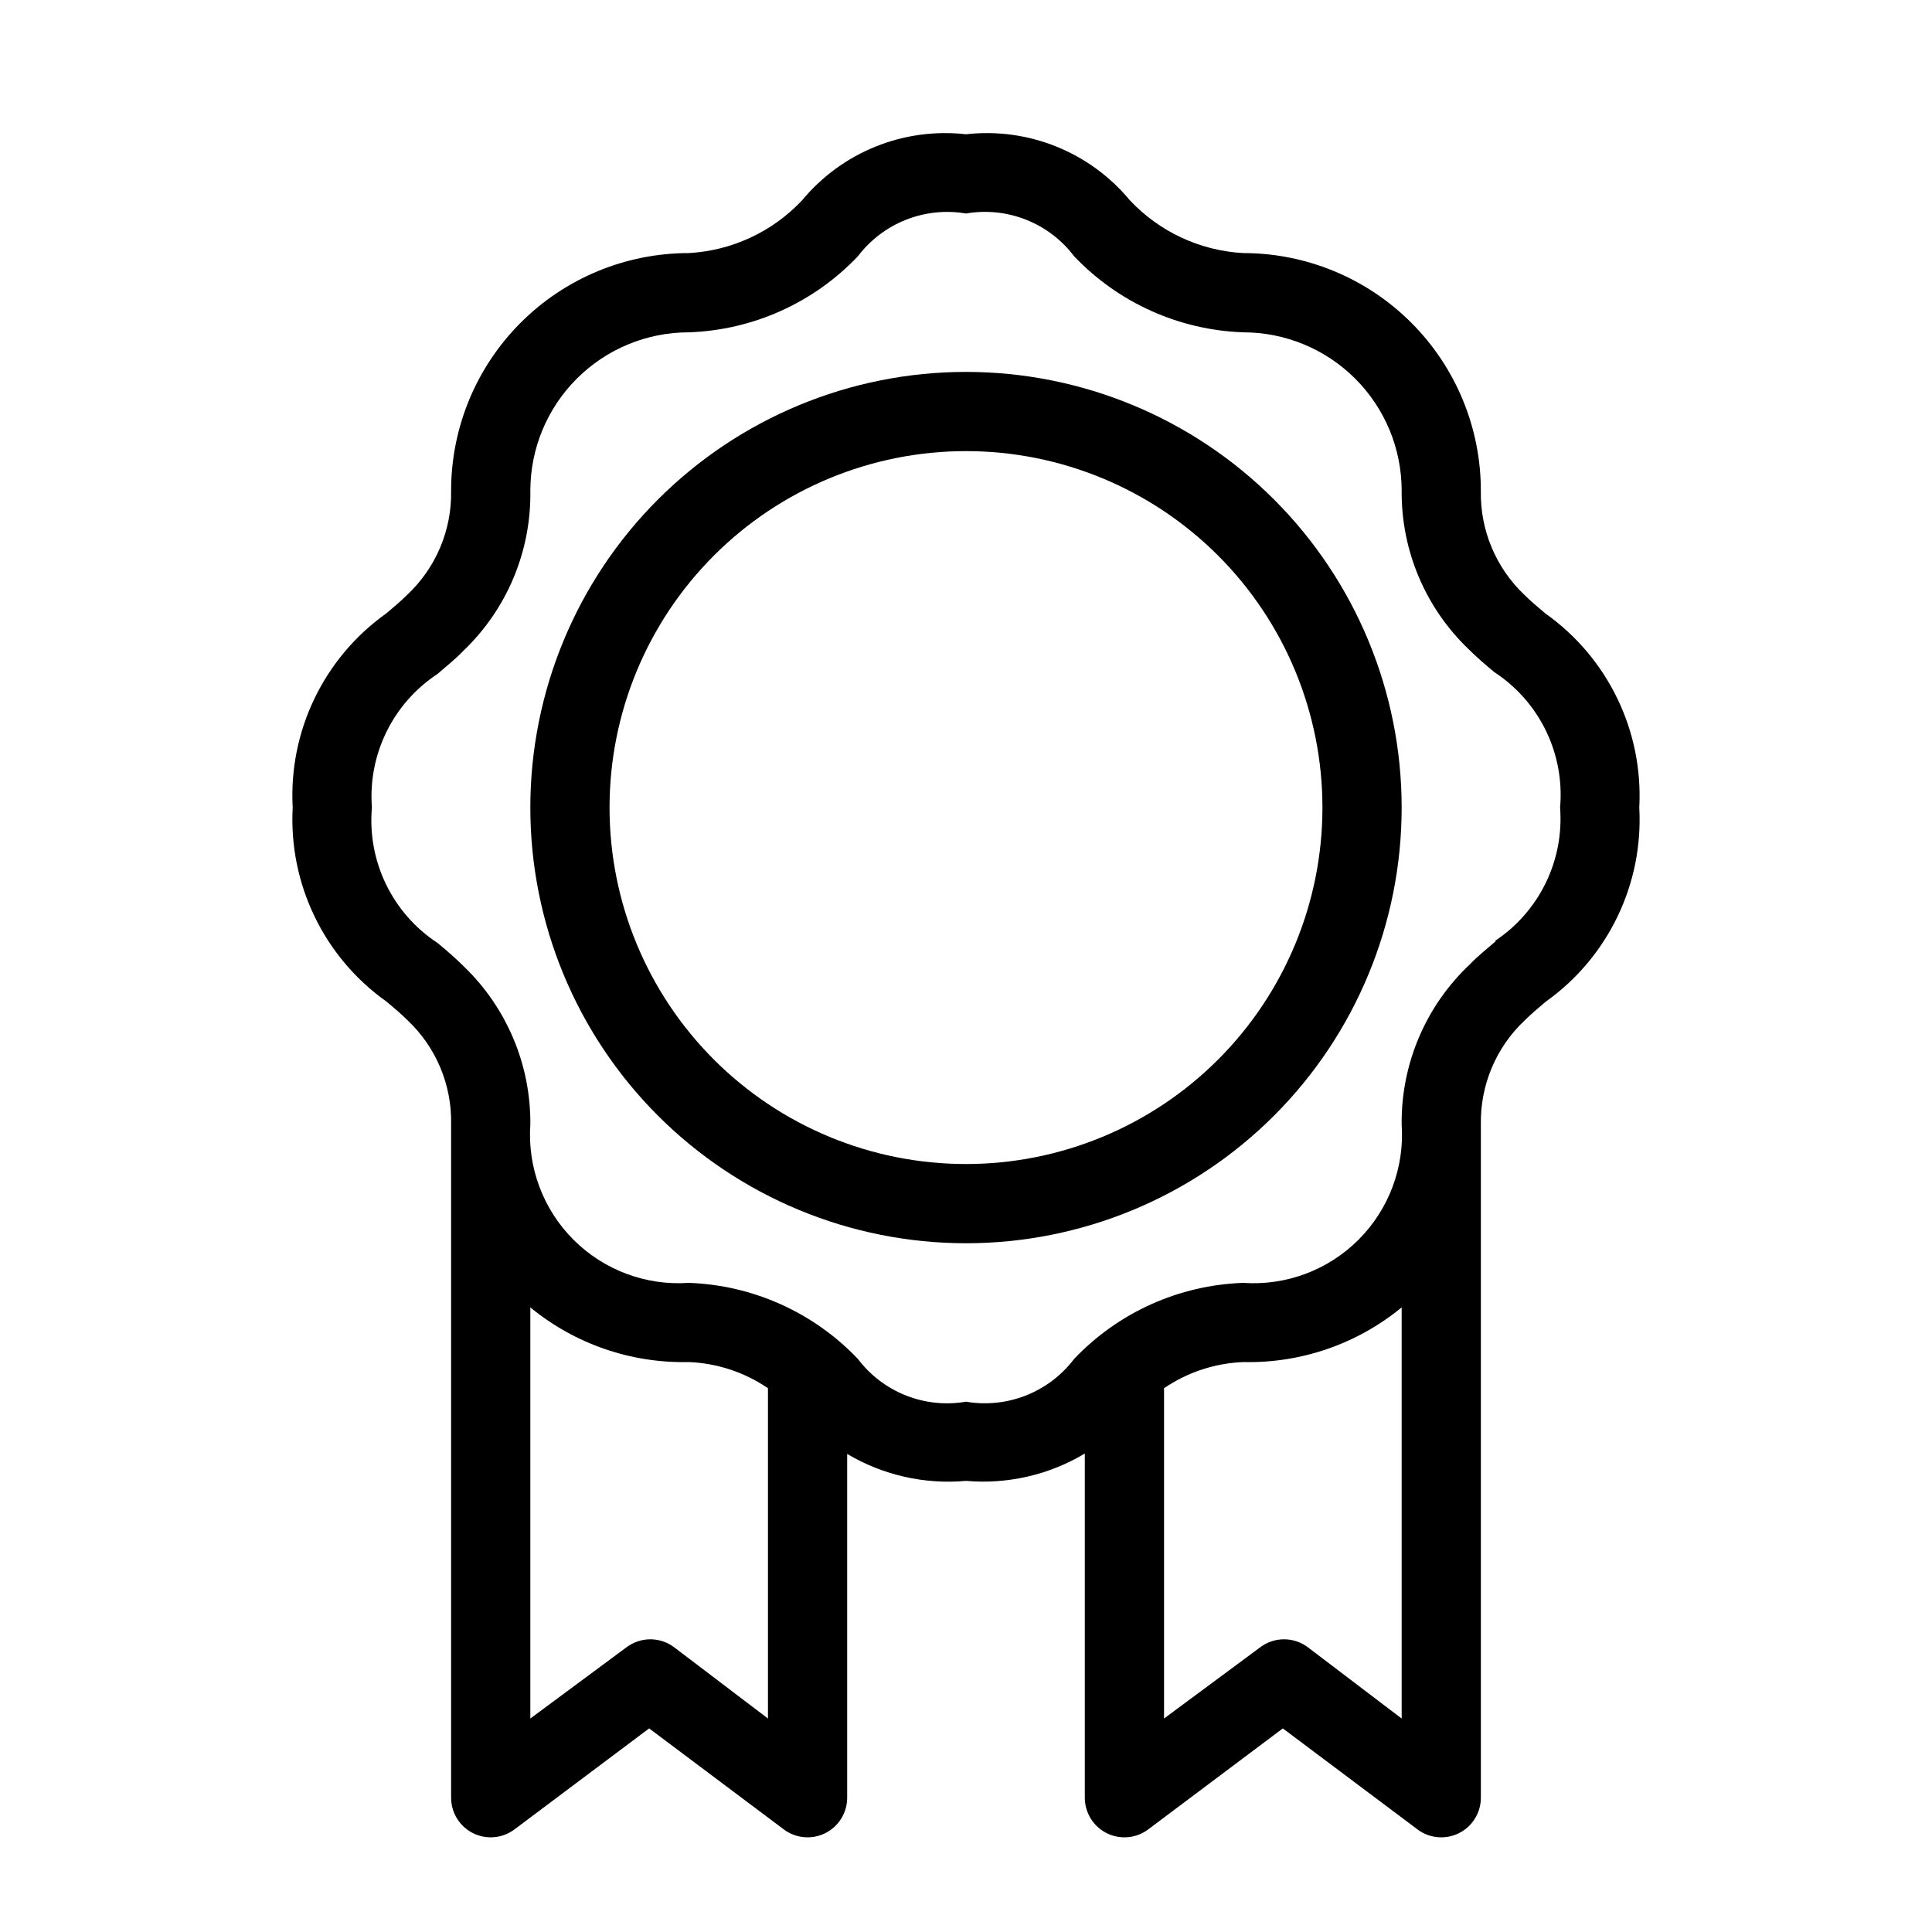 <?xml version="1.0" encoding="UTF-8"?>
<!-- The Best Svg Icon site in the world: iconSvg.co, Visit us! https://iconsvg.co -->
<svg fill="#000000" width="800px" height="800px" version="1.1" viewBox="144 144 512 512" xmlns="http://www.w3.org/2000/svg">
 <g>
  <path d="m400 242.56c-30.621 0-59.988 12.164-81.641 33.816s-33.816 51.02-33.816 81.641 12.164 59.988 33.816 81.641c21.652 21.648 51.02 33.816 81.641 33.816s59.984-12.168 81.637-33.816c21.652-21.652 33.816-51.02 33.816-81.641s-12.164-59.988-33.816-81.641c-21.652-21.652-51.016-33.816-81.637-33.816zm0 209.92c-25.055 0-49.082-9.953-66.797-27.668-17.715-17.719-27.668-41.746-27.668-66.797 0-25.055 9.953-49.082 27.668-66.797s41.742-27.668 66.797-27.668c25.051 0 49.078 9.953 66.793 27.668 17.719 17.715 27.668 41.742 27.668 66.797 0 25.051-9.949 49.078-27.668 66.797-17.715 17.715-41.742 27.668-66.793 27.668z"/>
  <path d="m553.55 306.58c-1.996-1.68-3.883-3.254-5.562-4.934v0.004c-7.57-7.164-11.762-17.188-11.547-27.605 0-16.703-6.633-32.723-18.445-44.531-11.809-11.812-27.828-18.445-44.527-18.445-11.43-0.629-22.176-5.629-30.02-13.961-10.598-12.805-26.941-19.395-43.453-17.527-16.516-1.867-32.859 4.723-43.453 17.527-7.848 8.332-18.594 13.332-30.02 13.961-16.703 0-32.723 6.633-44.531 18.445-11.812 11.809-18.445 27.828-18.445 44.531 0.203 10.438-4.031 20.469-11.652 27.605-1.68 1.68-3.57 3.254-5.562 4.934v-0.004c-16.523 11.77-25.871 31.176-24.77 51.434-1.078 20.273 8.312 39.688 24.875 51.43 1.996 1.68 3.883 3.254 5.562 4.934 7.582 7.152 11.777 17.184 11.547 27.605v178.43c0 3.977 2.246 7.609 5.801 9.391 3.555 1.777 7.812 1.395 10.992-0.992l35.688-26.766 35.688 26.766h-0.004c3.184 2.387 7.438 2.769 10.992 0.992 3.559-1.781 5.805-5.414 5.805-9.391v-91.105c9.484 5.629 20.5 8.129 31.488 7.137 10.996 0.961 22.012-1.574 31.488-7.242v91.211c0 3.977 2.246 7.609 5.801 9.391 3.555 1.777 7.812 1.395 10.992-0.992l35.684-26.766 35.688 26.766c3.18 2.387 7.438 2.769 10.992 0.992 3.555-1.781 5.801-5.414 5.801-9.391v-178.43c-0.188-10.438 4.043-20.465 11.652-27.605 1.68-1.68 3.57-3.254 5.562-4.934 16.523-11.766 25.871-31.176 24.77-51.43 1.078-20.277-8.312-39.688-24.875-51.434zm-230.91 273.95 0.004 0.004c-3.734-2.801-8.863-2.801-12.598 0l-25.504 18.891v-108.95c11.809 9.699 26.707 14.84 41.984 14.484 7.508 0.297 14.781 2.699 20.992 6.93v87.535zm167.94 0v0.004c-3.731-2.801-8.863-2.801-12.594 0l-25.504 18.891v-87.535c6.207-4.231 13.48-6.633 20.992-6.93 15.277 0.355 30.172-4.785 41.98-14.484v108.95zm49.855-187.14c-2.414 2.098-4.828 3.988-6.824 6.086l0.004 0.004c-11.742 11-18.328 26.422-18.16 42.512 0.789 11.355-3.383 22.496-11.434 30.547s-19.191 12.223-30.547 11.434c-17.008 0.582-33.102 7.82-44.82 20.156-3.281 4.328-7.691 7.672-12.742 9.672-5.051 2-10.555 2.574-15.91 1.66-5.359 0.926-10.867 0.355-15.922-1.645-5.051-2-9.457-5.352-12.734-9.688-11.723-12.328-27.816-19.562-44.816-20.156-11.359 0.789-22.5-3.383-30.551-11.434-8.051-8.051-12.219-19.191-11.434-30.547 0.133-15.844-6.285-31.039-17.738-41.984-2.098-2.098-4.41-4.094-6.824-6.086v-0.004c-5.879-3.848-10.605-9.219-13.672-15.539-3.07-6.32-4.367-13.355-3.75-20.355-0.531-6.906 0.797-13.824 3.844-20.047 3.043-6.219 7.695-11.508 13.473-15.324 2.414-2.098 4.828-3.988 6.824-6.086v-0.004c11.625-11.055 18.094-26.469 17.844-42.508 0-11.137 4.422-21.816 12.297-29.688 7.871-7.875 18.551-12.297 29.688-12.297 17.004-0.582 33.098-7.816 44.816-20.152 3.285-4.328 7.691-7.676 12.742-9.676 5.055-1.996 10.555-2.574 15.914-1.66 5.356-0.926 10.863-0.355 15.918 1.645 5.055 2 9.461 5.352 12.734 9.691 11.727 12.324 27.816 19.562 44.82 20.152 11.133 0 21.812 4.422 29.684 12.297 7.875 7.871 12.297 18.551 12.297 29.688-0.133 15.844 6.289 31.035 17.738 41.984 2.098 2.098 4.41 4.094 6.824 6.086 5.879 3.848 10.605 9.219 13.676 15.539 3.066 6.324 4.363 13.359 3.746 20.359 0.531 6.902-0.797 13.824-3.84 20.043-3.047 6.219-7.699 11.512-13.477 15.328z"/>
 </g>
</svg>
